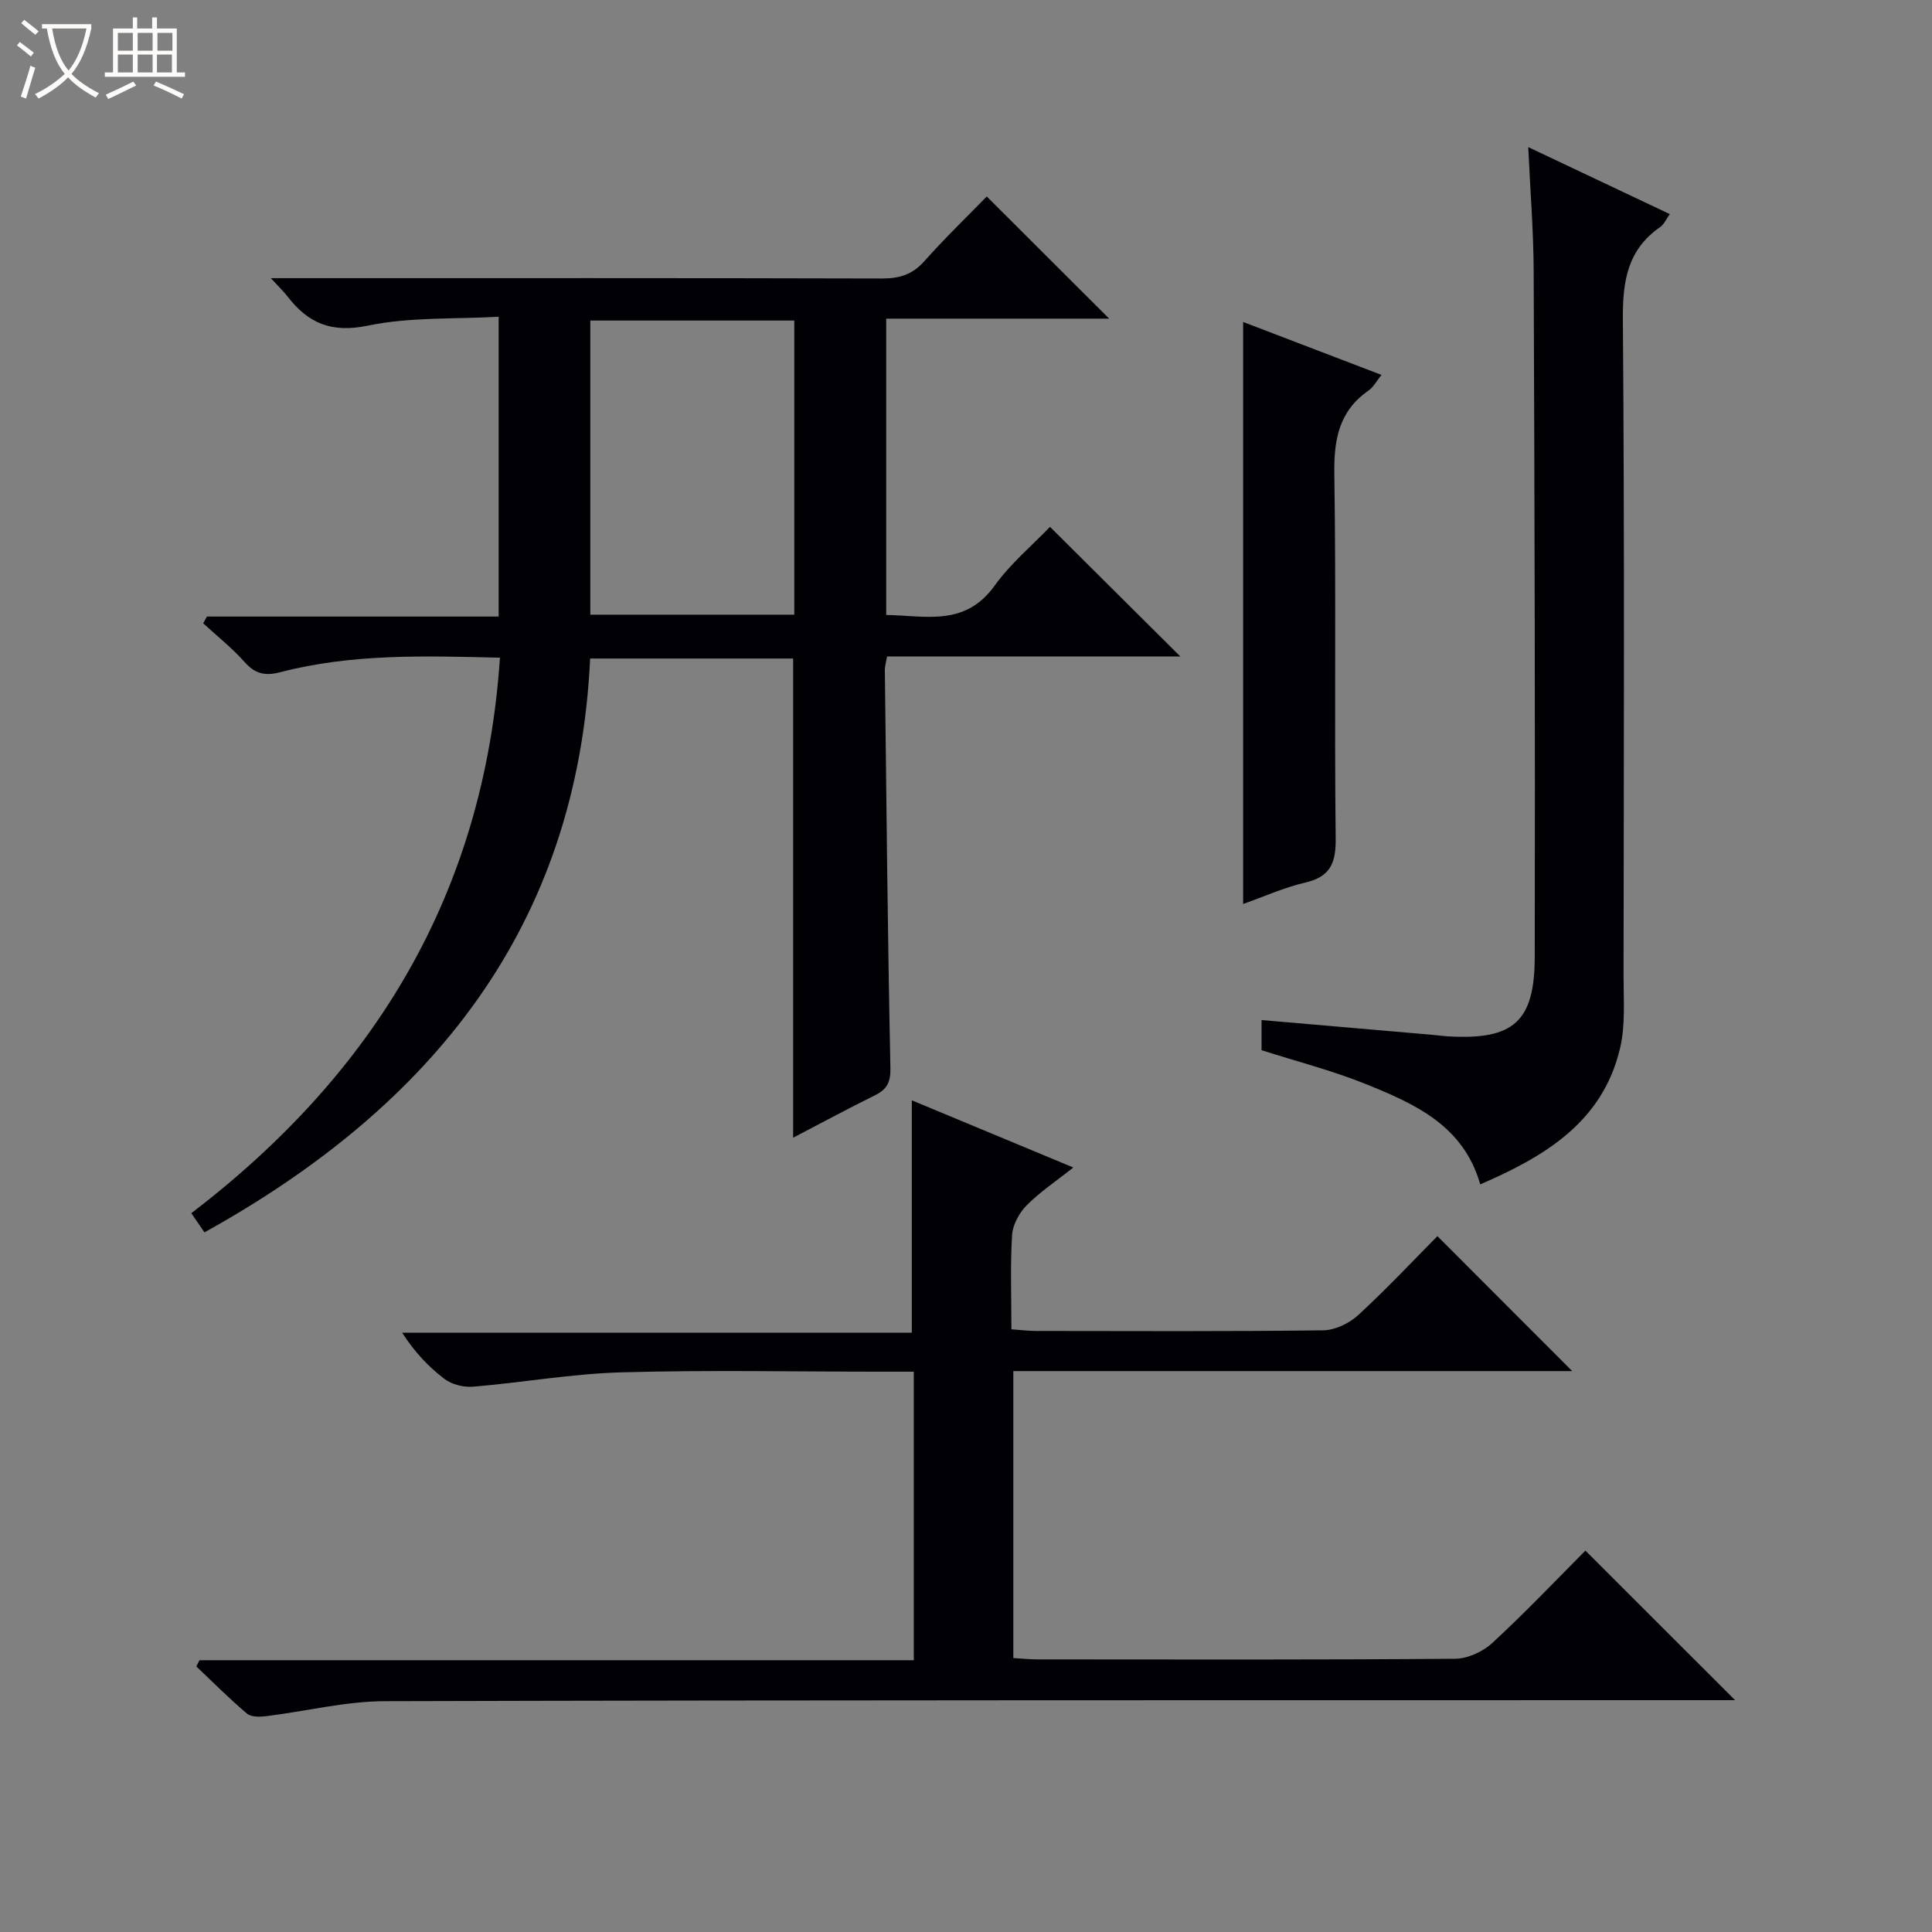 <svg enable-background="new 0 0 400 400" viewBox="0 0 400 400" xmlns="http://www.w3.org/2000/svg"><rect x="0" y="0" width="400" height="400" fill="#808080" stroke="none"/><path d="m6.4 11.7c-1-.8-1.9-1.6-2.9-2.3l.6-.7c.9.7 1.9 1.4 2.9 2.2zm-2.1 8.3c.7-2.1 1.4-4.2 2-6.4.2.1.6.3 1 .4-.7 2.3-1.3 4.4-1.9 6.4zm3-12.8c-1.1-.9-2.1-1.7-2.9-2.4l.6-.7c1 .8 2 1.5 3 2.4zm1.4-1.3v-.9h10.2v.9c-.9 4.2-2.3 7.3-4.1 9.4 1.3 1.4 3.2 2.7 5.7 4-.2.2-.4.5-.7.9-2.5-1.4-4.4-2.7-5.7-4.2-1.4 1.5-3.5 3-6.1 4.4 0 0 0 0-.1-.1-.3-.4-.5-.7-.7-.8 2.7-1.3 4.7-2.8 6.2-4.2-1.8-2.2-3-5.3-3.7-9.4zm9.2 0h-7.1c.6 3.8 1.7 6.7 3.4 8.7 1.7-2.1 2.9-4.8 3.7-8.7z" fill="#fcfbfa"/><path d="m31.6 3.6h.9v2.3h4.1v9.1h1.7v.9h-16.6v-.9h1.7v-9.1h4.1v-2.3h.9v2.3h3.1v-2.3zm-4 13.3.6.8c-1.9.9-3.8 1.9-5.8 2.8-.2-.3-.3-.6-.5-.9 2-.9 3.9-1.8 5.7-2.7zm-3.2-10.1v3.7h3.1v-3.7zm0 4.5v3.7h3.1v-3.7zm4.1-4.5v3.7h3.1v-3.7zm0 4.5v3.7h3.1v-3.7zm9.1 9.1c-2.1-1.1-4.1-2-5.8-2.7l.5-.8c2.2.9 4.1 1.8 5.8 2.6zm-1.9-13.6h-3.1v3.7h3.1zm-3.2 4.5v3.7h3.1v-3.7z" fill="#fcfbfa"/><g fill="#010105"><path d="m103.51 136.17c-15.56-.38-30.66-.86-45.47 3-3.11.81-5.2.38-7.38-2.08-2.59-2.92-5.7-5.38-8.59-8.04.26-.47.52-.93.77-1.4h60.4c0-20.72 0-40.8 0-62.07-9.11.52-18.34.02-27.09 1.84-7.58 1.58-12.39-.53-16.67-6.1-.7-.92-1.56-1.72-3.41-3.73h6.56c39.99 0 79.99-.04 119.98.07 3.6.01 6.28-.8 8.74-3.56 4.31-4.84 8.98-9.35 12.95-13.42 8.7 8.69 16.98 16.95 25.34 25.29-15.08 0-30.47 0-46.16 0v61.35c8.06.12 16.28 2.49 22.41-6.02 3.37-4.68 7.93-8.49 11.5-12.22 9.26 9.21 18.03 17.93 26.98 26.83-20.09 0-40.31 0-60.71 0-.21 1.21-.46 1.99-.46 2.78.32 27.47.58 54.95 1.15 82.42.06 3.07-.77 4.46-3.28 5.7-5.59 2.76-11.08 5.73-16.86 8.74 0-33.44 0-66.16 0-99.21-13.71 0-27.61 0-42.03 0-2.58 55.51-32.73 92.69-79.85 118.81-.86-1.25-1.67-2.43-2.72-3.97 37.87-28.95 60.62-66.19 63.9-115.01zm18.71-8.91h42.23c0-20.54 0-40.75 0-60.89-14.28 0-28.18 0-42.23 0z"/><path d="m328.24 321.04c10.54 10.52 20.69 20.67 30.99 30.96-1.67 0-3.6 0-5.53 0-91.32.02-182.64-.04-273.96.21-8.22.02-16.43 2.1-24.67 3.11-1.31.16-3.1.19-3.96-.55-3.63-3.08-7-6.47-10.46-9.75.22-.43.44-.86.65-1.29h147.89c0-20.19 0-39.74 0-59.74-2.5 0-4.79 0-7.09 0-17.83 0-35.67-.37-53.49.14-10.24.29-20.44 2.12-30.68 2.97-1.94.16-4.38-.45-5.91-1.61-3.3-2.49-6.17-5.56-8.76-9.56h105.52c0-16.38 0-32.05 0-48.12 10.71 4.45 21.65 9.01 33.44 13.91-3.64 2.89-6.95 5.08-9.67 7.84-1.54 1.56-2.88 4.02-3.01 6.15-.39 6.29-.14 12.63-.14 19.51 1.88.13 3.47.33 5.05.34 19.83.02 39.66.12 59.49-.13 2.46-.03 5.4-1.44 7.26-3.15 5.87-5.4 11.34-11.24 16.4-16.35 9.49 9.5 18.71 18.73 27.91 27.94-38.15 0-76.73 0-115.71 0v59.41c1.73.1 3.34.28 4.95.28 28.83.02 57.66.1 86.48-.13 2.61-.02 5.75-1.44 7.7-3.24 6.83-6.29 13.23-13.04 19.31-19.15z"/><path d="m261.19 217.43c0-2.2 0-4.15 0-6.24 11.97 1.03 23.68 2.05 35.38 3.06 1.16.1 2.31.27 3.47.33 13.25.71 17.68-3.01 17.71-16.4.1-47.32-.04-94.65-.22-141.97-.03-8.29-.7-16.57-1.12-25.75 10.15 4.8 19.54 9.25 29.31 13.87-.75 1.03-1.2 2.13-2.01 2.69-6.77 4.69-7.77 11.2-7.71 19.04.35 45.32.19 90.65.14 135.98 0 4.97.4 10.12-.7 14.88-3.56 15.29-15.45 22.45-28.97 28.29-3.49-12.26-13.68-16.73-23.88-20.84-6.88-2.76-14.13-4.61-21.4-6.94z"/><path d="m257.38 66.66c9.65 3.69 18.89 7.23 28.64 10.96-1.07 1.33-1.67 2.54-2.65 3.22-6.16 4.26-7.22 10.16-7.11 17.3.38 25.15-.01 50.3.28 75.45.06 5.12-1.12 7.94-6.34 9.15-4.3.99-8.41 2.86-12.82 4.42 0-40.2 0-80.02 0-120.5z"/></g></svg>